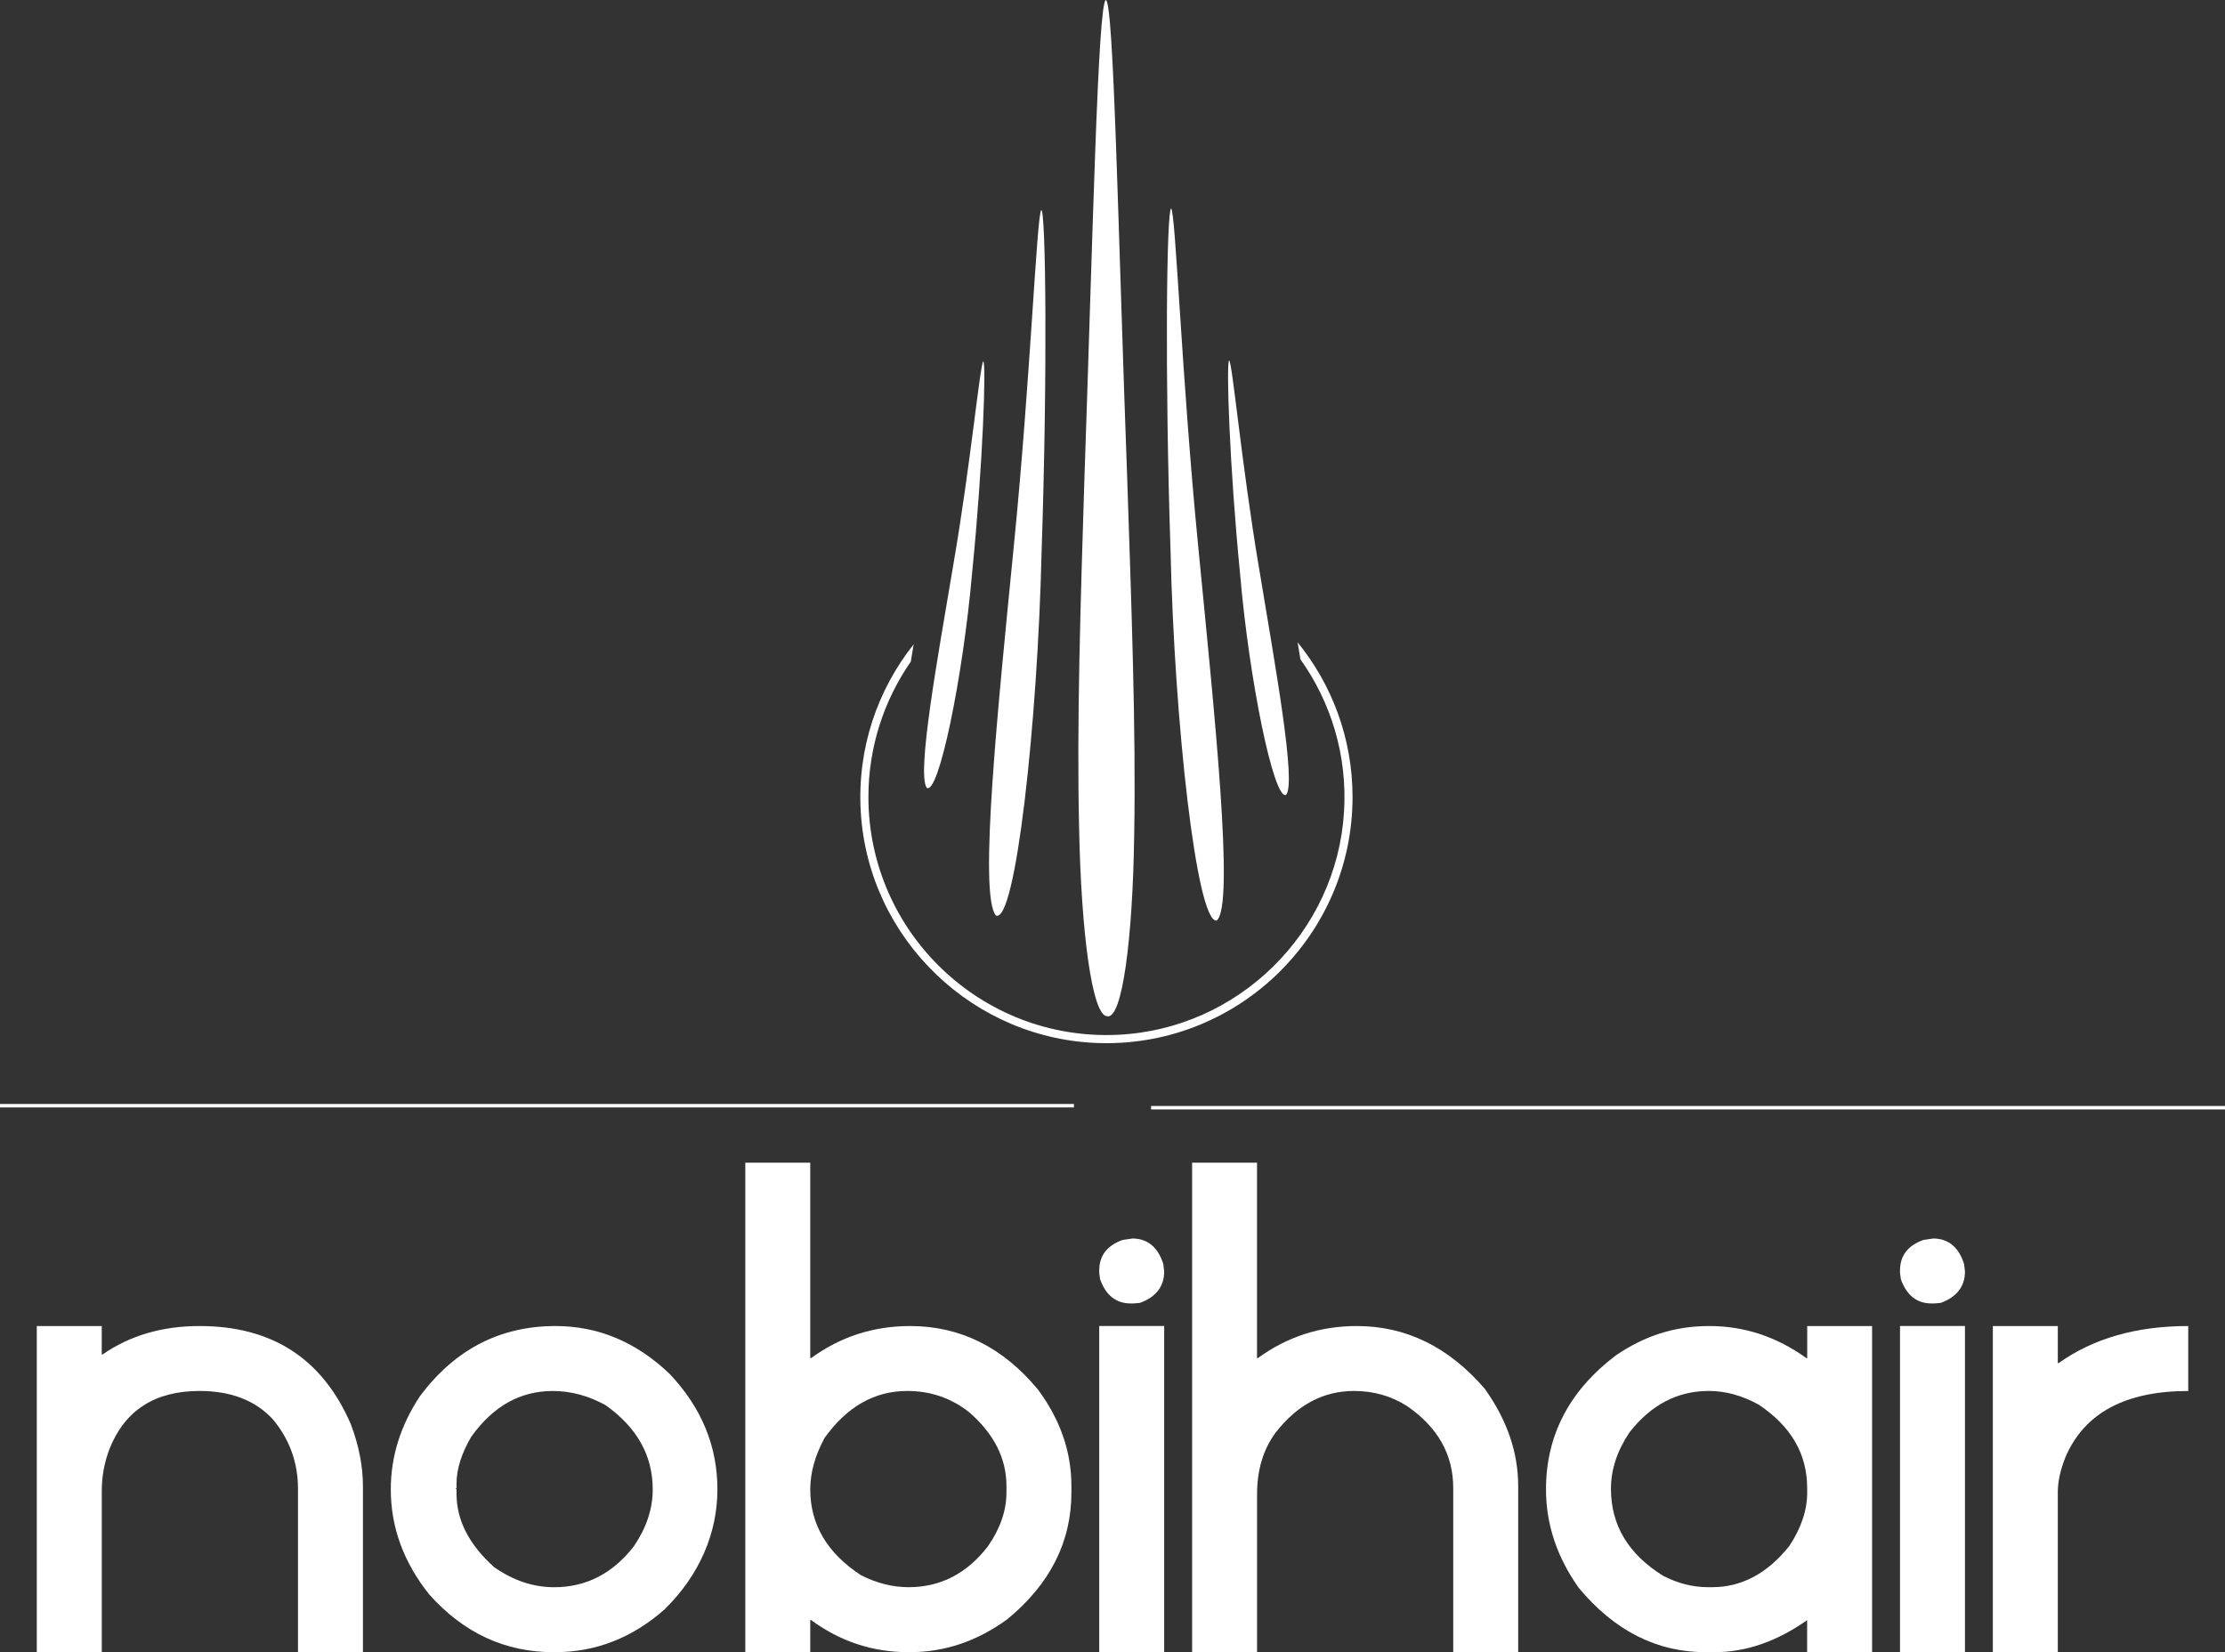<?xml version="1.0" encoding="UTF-8"?>
<svg id="Layer_1" data-name="Layer 1" xmlns="http://www.w3.org/2000/svg" viewBox="0 0 629.59 467.45">
  <rect x="0" y="0" width="629.59" height="467.45" fill="#333333" stroke="none"/>
  <defs>
    <style>
      .cls-1 {
        fill: #ffffff;
      }
    </style>
  </defs>
  <path class="cls-1" d="m312.89,0c-2.25,1.42-3.67,66.8-6.04,135.35-1.09,34.95-2.21,69.58-1.5,99.1.57,28.97,3.63,52.91,7.93,53.08,4.3.98,7.24-22.13,7.65-51.13.54-29.48-.77-64.89-1.96-100.61-2.59-70.31-3.81-135.5-6.07-135.79Z"/>
  <g>
    <path class="cls-1" d="m294.63,59.42c-1.27,1.51-3.07,47.92-7.69,94.36-4.42,45.03-10.14,99.49-5.13,105.24,5.5,2.5,11.8-54.05,12.93-103.23,1.69-50.24,1.19-96.62-.11-96.37Z"/>
    <path class="cls-1" d="m331.38,58.98c-1.3.58-1.8,47.41-.16,96.81,1.07,48.22,7.36,105.21,13.03,104.68,5.22-3.85-.66-59.17-5.21-105.95-4.72-48.15-6.39-94.84-7.66-95.54Z"/>
  </g>
  <g>
    <path class="cls-1" d="m278.22,102.25c-.91.89-3.63,29.48-8.41,57.2-4.54,26.97-10.41,59.09-7.61,63.42,3.27,2.54,10.25-30.72,12.89-60.98,3.08-30.75,4.02-59.73,3.12-59.64Z"/>
    <path class="cls-1" d="m356.21,160.45c-4.89-29.03-7.52-58.08-8.41-58.47-.87.41.09,29.91,3.1,60.44,2.56,29.97,9.52,63.89,12.99,62.5,3-3.25-3-36.17-7.67-64.46Z"/>
  </g>
  <path class="cls-1" d="m10.41,375.18h18.38v8.04h.24c7.73-5.36,16.88-8.04,27.45-8.04,20.51,0,34.75,9.23,42.75,27.68,2.31,6.05,3.47,11.96,3.47,17.74v46.85h-18.38v-46.22c0-7.41-2.37-13.96-7.1-19.64-4.94-5.36-11.86-8.04-20.74-8.04-12.62,0-21.11,5.44-25.47,16.33-1.47,3.84-2.21,7.81-2.21,11.91v45.66H10.41v-92.27Z"/>
  <path class="cls-1" d="m157.18,375.18c12.09,0,22.87,4.52,32.33,13.57,8.99,9.52,13.49,20.4,13.49,32.65s-4.97,24.13-14.91,33.91c-9.15,8.1-19.51,12.15-31.07,12.15h-.39c-13.72,0-25.45-5.44-35.17-16.33-7.26-9.1-10.88-19.01-10.88-29.73,0-9.31,2.76-18.11,8.28-26.42,9.88-13.2,22.66-19.8,38.33-19.8Zm-28,44.64v1.18l-.24.24.24.16v1.26c0,7.47,3.55,14.38,10.65,20.74,5.41,3.79,11.07,5.68,16.96,5.68,9.09,0,16.64-3.89,22.63-11.67,3.52-5.21,5.28-10.54,5.28-16.01,0-9.57-4.44-17.51-13.33-23.82-4.84-2.68-9.83-4.02-14.98-4.02-9.2,0-16.88,4.31-23.03,12.93-2.79,4.73-4.18,9.18-4.18,13.33Z"/>
  <path class="cls-1" d="m210.89,328.96h18.38v55.29h.24c8.31-6.05,17.64-9.07,28-9.07,14.2,0,26.26,5.99,36.2,17.98,6.31,8.52,9.46,17.61,9.46,27.29v1.81c0,13.99-6.05,25.95-18.14,35.88-8.52,6.21-17.69,9.31-27.52,9.31h-.55c-10.04,0-19.19-3.02-27.45-9.07h-.24v9.07h-18.38v-138.49Zm18.38,92.43c0,9.94,4.78,18.03,14.35,24.29,4.47,2.26,8.96,3.39,13.49,3.39,8.99,0,16.46-3.84,22.4-11.52,3.52-5.05,5.28-10.15,5.28-15.3v-1.81c0-7.78-3.5-14.72-10.49-20.82-5.1-4.05-10.96-6.07-17.59-6.07-9.25,0-17.06,4.44-23.42,13.33-2.68,5-4.02,9.83-4.02,14.51Z"/>
  <path class="cls-1" d="m320.35,350.41c4.36,0,7.31,2.42,8.83,7.26l.24,2.05c0,4.26-2.29,7.23-6.86,8.91l-1.81.16h-.79c-4.15,0-7.05-2.29-8.68-6.86l-.24-1.81v-.63c0-4.21,2.21-7.1,6.63-8.67l2.68-.39Zm-9.31,24.76h18.38v92.27h-18.38v-92.27Z"/>
  <g>
    <path class="cls-1" d="m337.31,328.96h18.38v55.29h.24c8.31-6.05,17.64-9.07,28-9.07,13.93,0,26,5.92,36.2,17.75,6.31,8.83,9.46,18.01,9.46,27.52v47h-18.38v-46.45c0-9.46-4.36-17.19-13.09-23.19-4.47-2.84-9.46-4.26-14.98-4.26-8.68,0-16.06,3.92-22.16,11.75-3.52,4.73-5.28,10.57-5.28,17.51v44.64h-18.38v-138.49Z"/>
    <path class="cls-1" d="m511.37,375.18v9.07h-.24c-8.41-6.05-17.56-9.07-27.45-9.07s-18.27,2.76-26.42,8.28c-13.2,9.99-19.8,22.64-19.8,37.94,0,9.89,3.1,19.19,9.31,27.92,10.09,12.09,22.06,18.14,35.88,18.14h2.44c8.94,0,17.69-3.02,26.26-9.07v9.07h18.38v-92.27h-18.38Zm0,47.08c0,5-1.68,10.04-5.05,15.14-6.2,7.78-13.49,11.67-21.85,11.67h-1.18c-4.31,0-8.55-1.08-12.7-3.23-9.83-6.1-14.75-14.3-14.75-24.61,0-5.47,1.76-10.8,5.28-16.01,6.1-7.78,13.57-11.67,22.4-11.67,4.73,0,9.44,1.29,14.12,3.87,9.15,6.1,13.72,13.96,13.72,23.58v1.26Z"/>
    <path class="cls-1" d="m546.94,350.41c4.36,0,7.31,2.42,8.83,7.26l.24,2.05c0,4.26-2.29,7.23-6.86,8.91l-1.81.16h-.79c-4.15,0-7.05-2.29-8.68-6.86l-.24-1.81v-.63c0-4.21,2.21-7.1,6.63-8.67l2.68-.39Zm-9.31,24.76h18.38v92.27h-18.38v-92.27Z"/>
    <path class="cls-1" d="m563.9,375.18h18.38v10.49h.24c9.78-6.99,22-10.49,36.67-10.49v18.38c-17.77,0-29.34,6.21-34.7,18.61-1.47,3.63-2.21,6.99-2.21,10.09v45.19h-18.38v-92.27Z"/>
  </g>
  <g>
    <rect class="cls-1" y="312.35" width="303.88" height=".98"/>
    <rect class="cls-1" x="325.71" y="312.92" width="303.88" height=".98"/>
  </g>
  <path class="cls-1" d="m367.17,181.71c.27,1.62.53,3.23.79,4.82,8.59,12.06,13.33,27.05,12.35,43.16-2.08,34.1-29.94,61.53-64.08,63.09-38.57,1.77-70.5-29.1-70.5-67.28,0-14.23,4.45-27.43,12-38.31.26-1.61.53-3.25.8-4.89-10.21,12.87-16,29.4-14.97,47.29,2.08,36.18,32.11,64.95,68.34,65.55,38.94.65,70.82-30.84,70.82-69.63,0-16.58-5.83-31.82-15.55-43.79Z"/>
</svg>